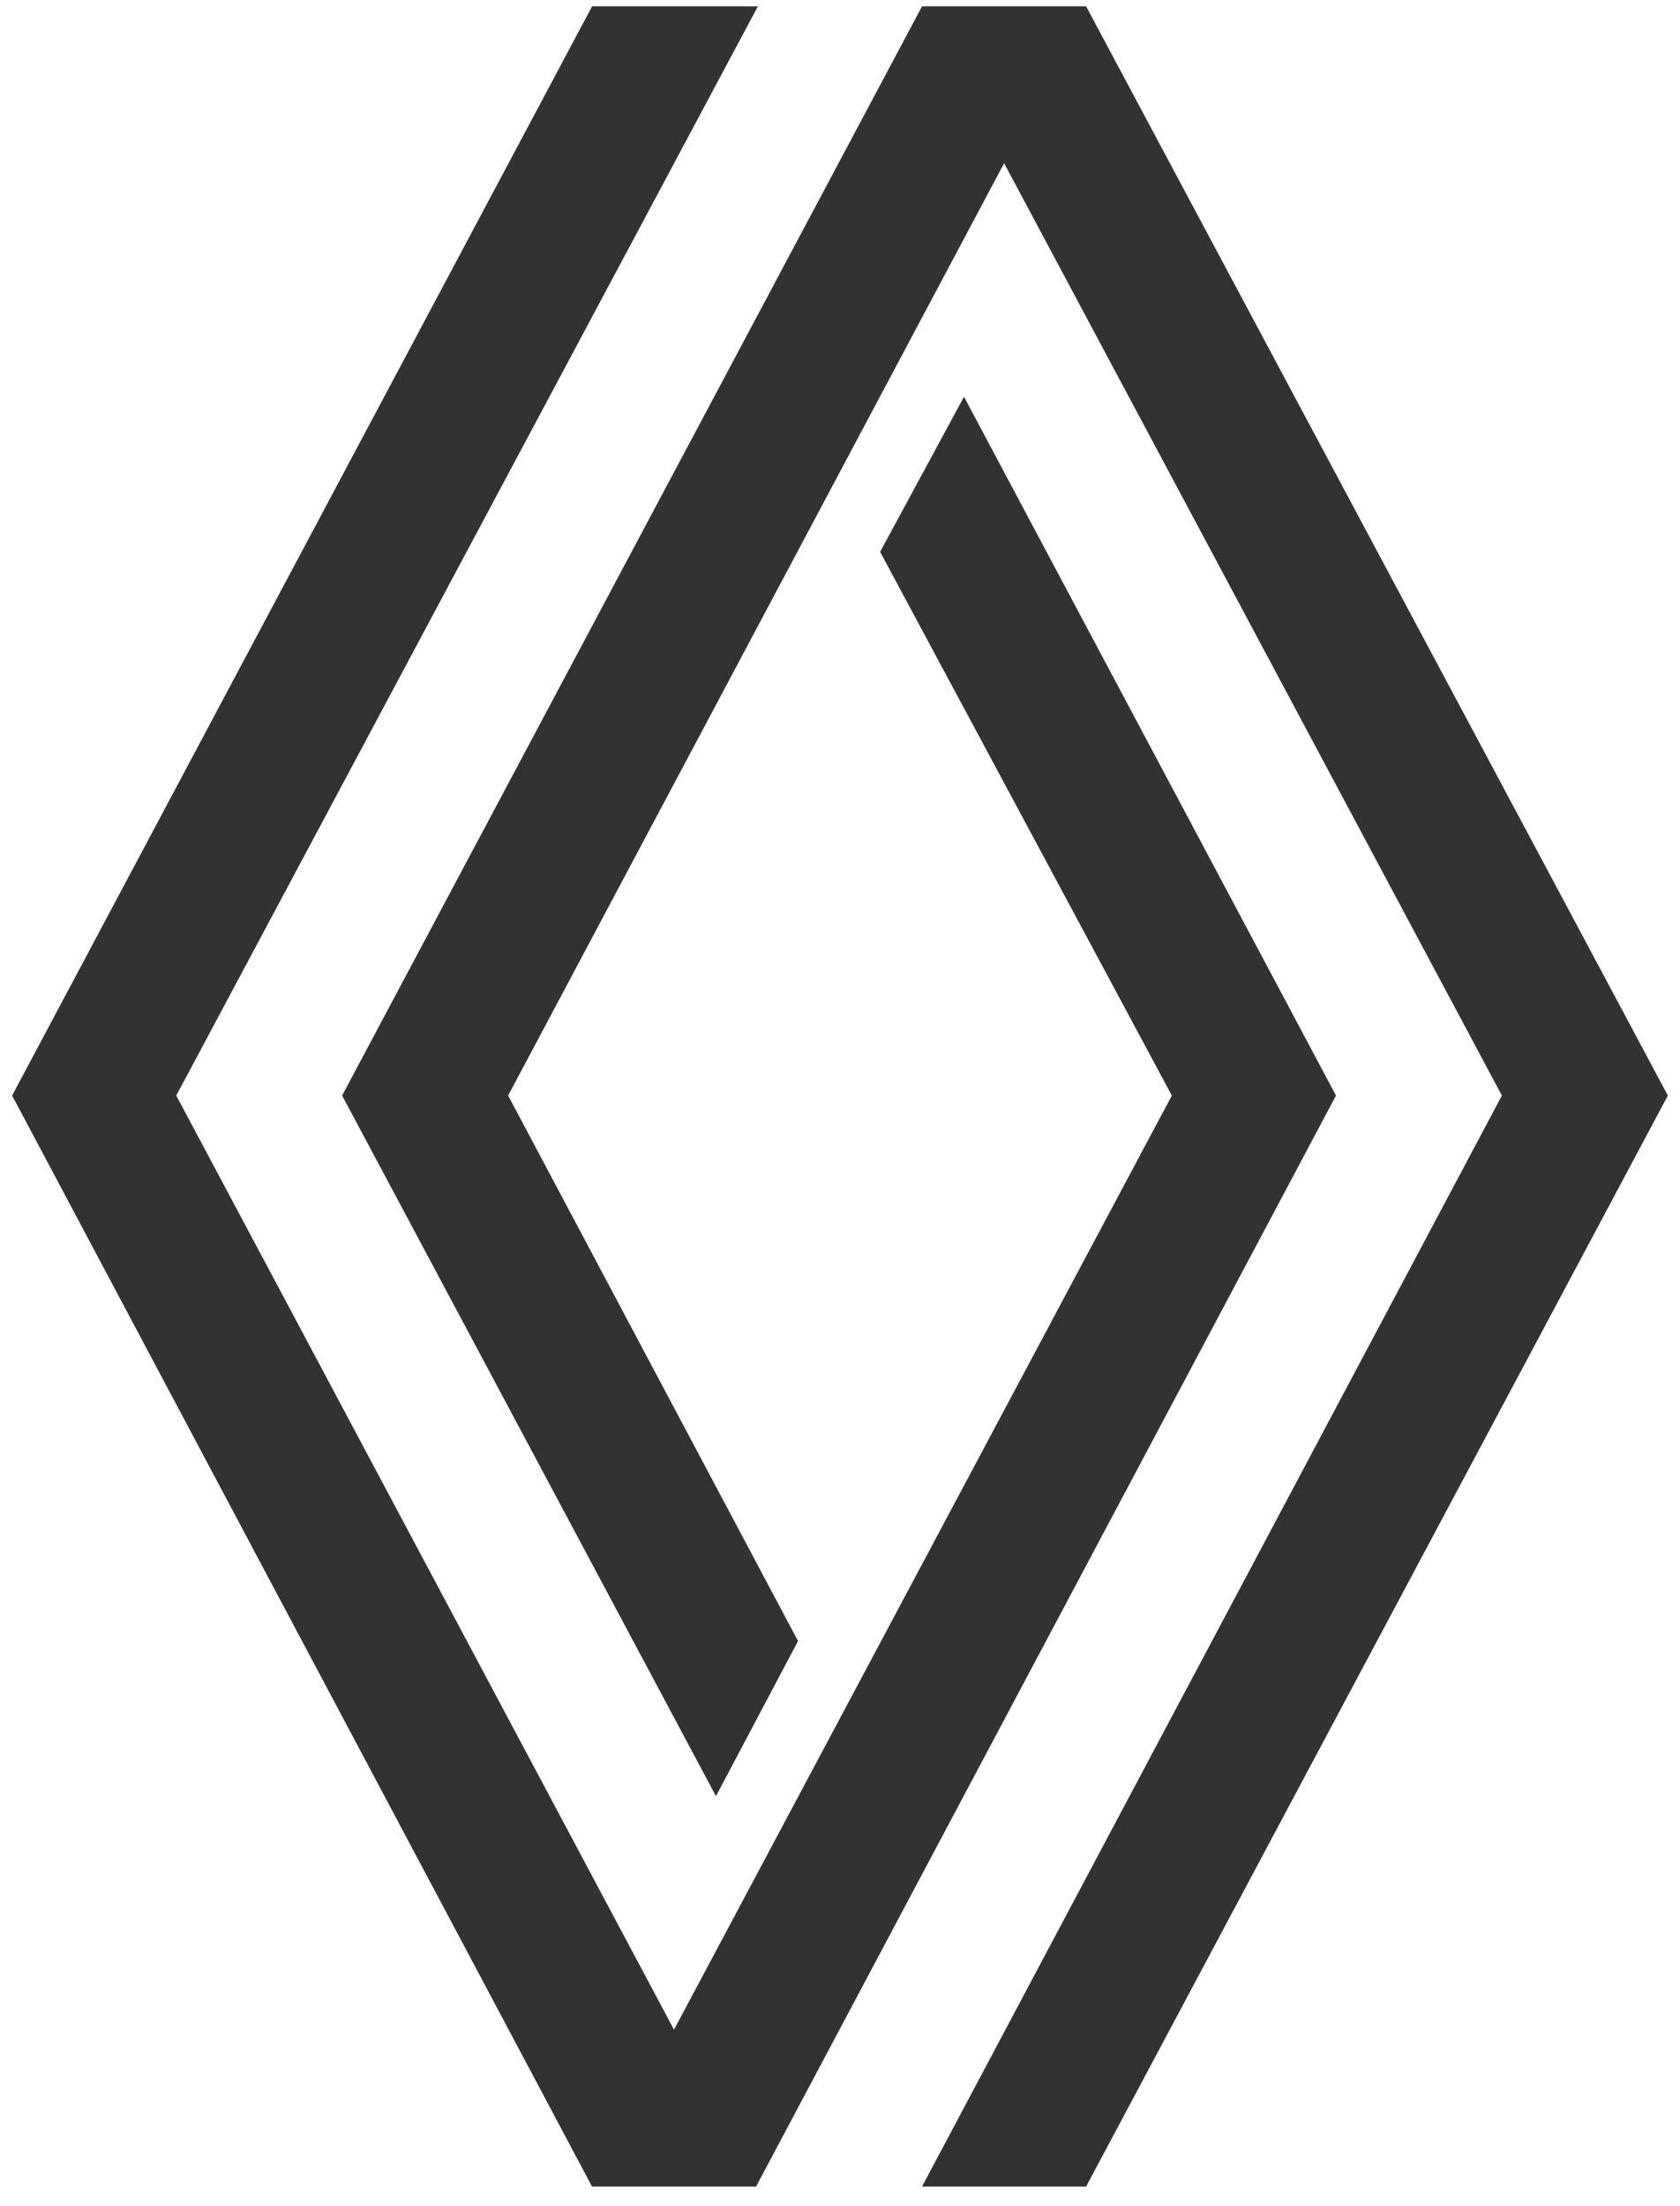 <svg width="48" height="63" viewBox="0 0 48 63" fill="none" xmlns="http://www.w3.org/2000/svg">
<path d="M38.171 31.285L27.543 11.33L25.146 15.759L33.481 31.285L19.257 57.96L5.036 31.285L21.654 0.181H16.917L0.346 31.285L16.915 62.44H21.602L38.171 31.285ZM47.653 31.285L31.032 0.181H26.344L9.775 31.285L20.456 51.291L22.801 46.862L14.518 31.285L28.689 4.661L42.911 31.285L26.344 62.44H31.032L47.653 31.285Z" fill="#323232"/>
</svg>
